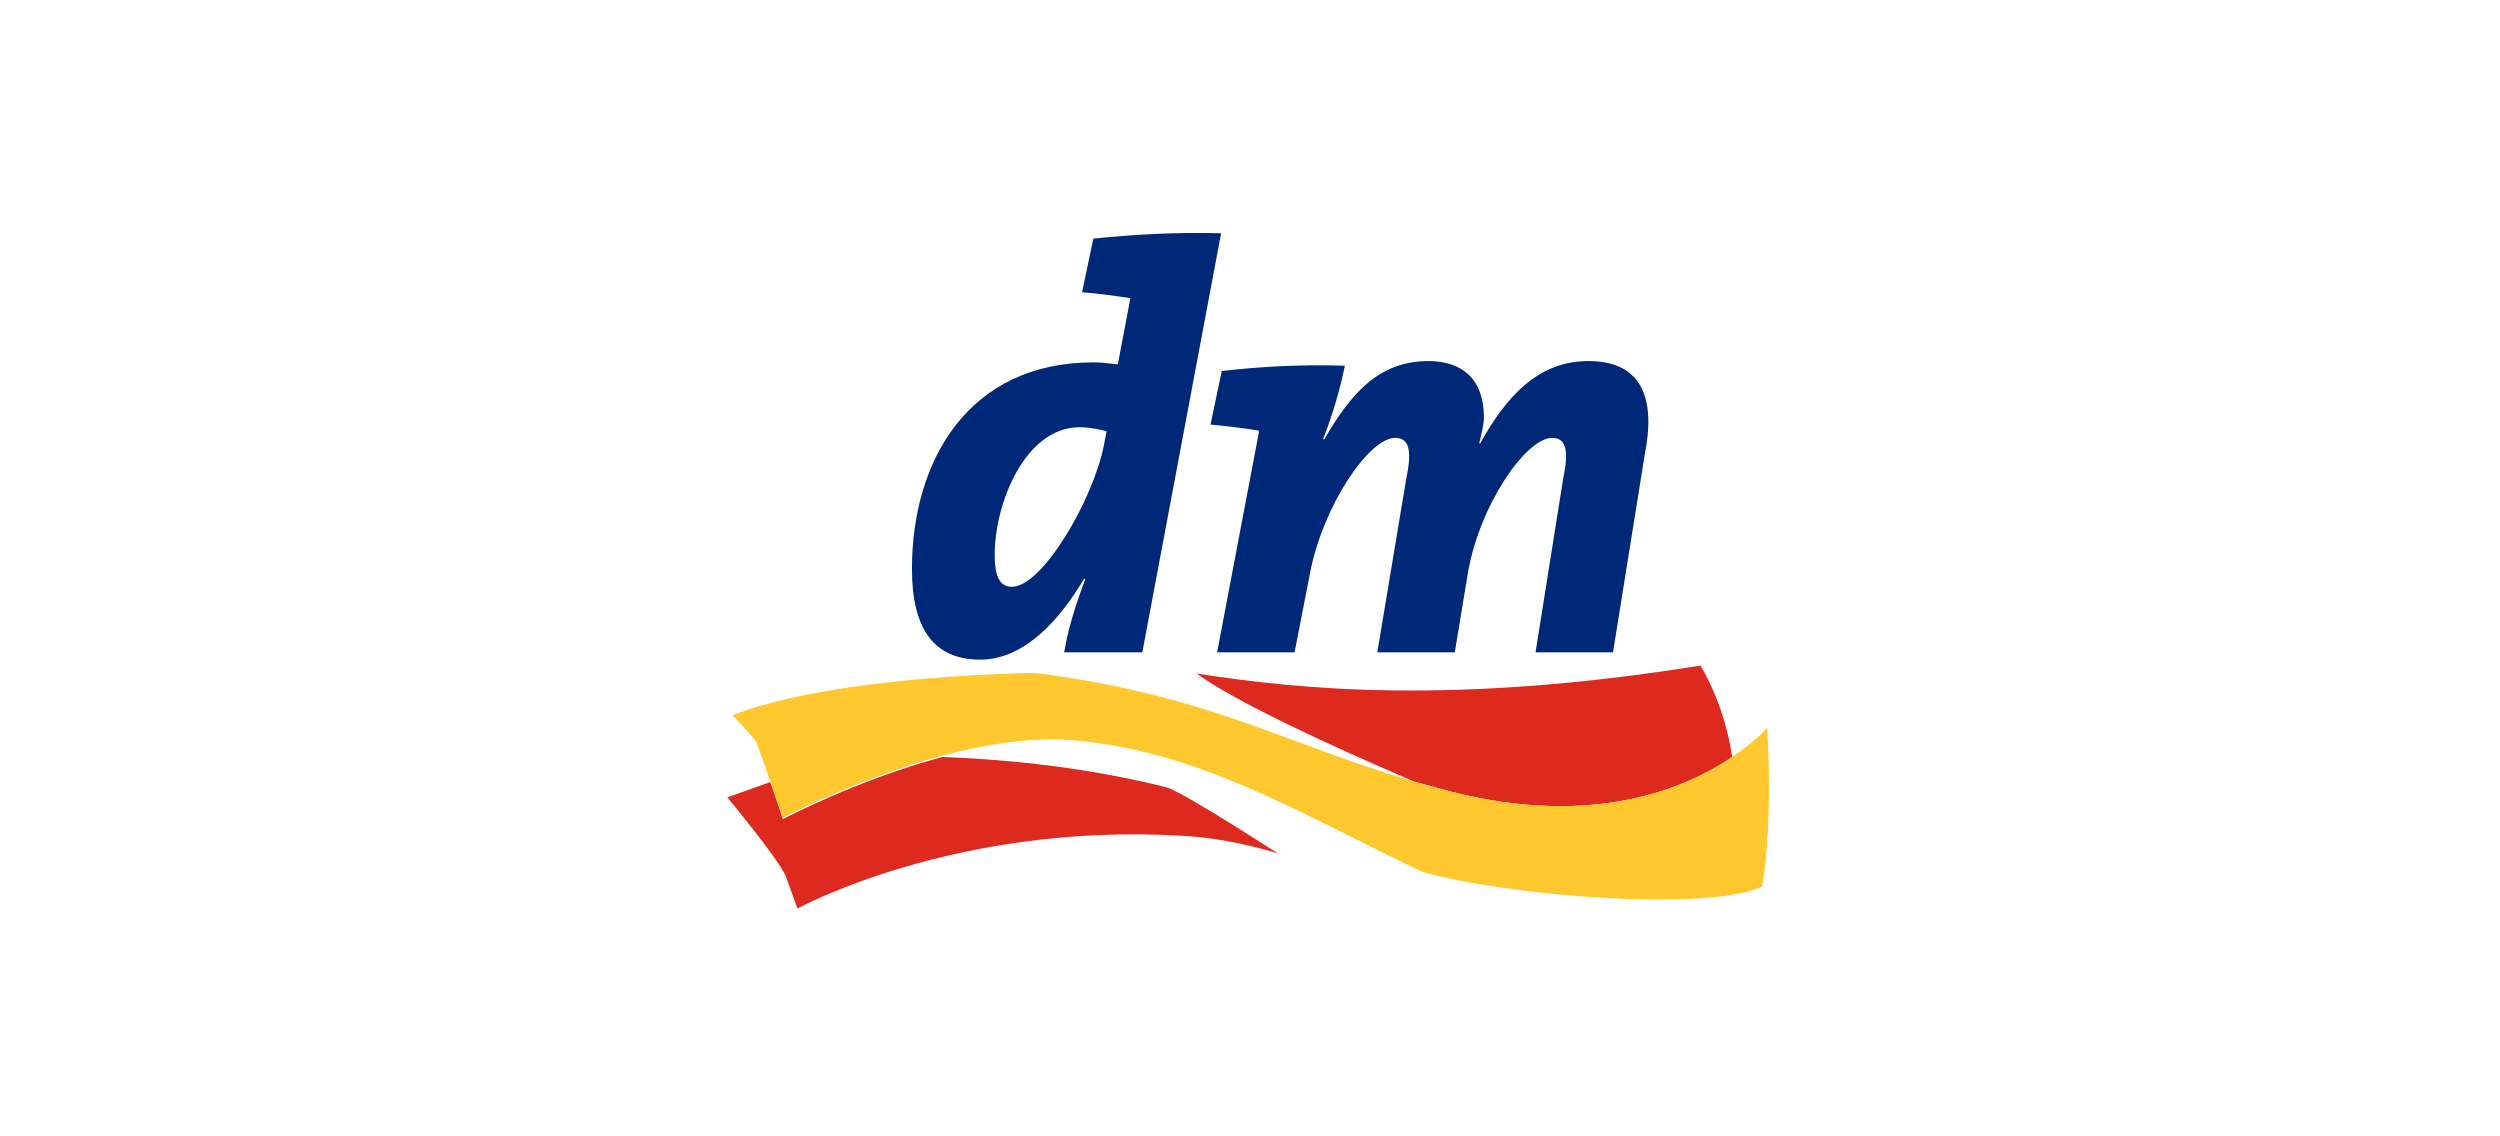 <svg width="440" height="200" viewBox="0 0 440 200" fill="none" xmlns="http://www.w3.org/2000/svg">
<path d="M304.865 133.221C296.825 138.697 280.63 145.688 255.696 139.397C253.367 138.814 251.037 138.114 248.822 137.531C233.093 130.775 217.131 123.318 210.607 118.541C228.666 121.337 255.696 124.134 299.273 117.143C299.273 117.143 303.466 123.667 304.865 133.221ZM135.574 137.649L128 140.328C128 140.328 136.622 150.698 138.253 154.076L140.35 159.902C140.35 159.902 167.847 144.755 207.926 147.086C217.015 147.552 224.937 150.232 224.937 150.232C224.937 150.232 208.627 139.629 205.363 138.58C189.634 134.62 174.721 133.571 165.867 133.221C150.72 137.299 137.787 144.173 137.787 144.173C137.787 144.173 136.738 140.911 135.574 137.649Z" fill="#DD291E"/>
<path d="M311.035 128.095C311.035 128.095 309.055 130.425 304.861 133.221C296.821 138.697 280.626 145.687 255.693 139.397C253.362 138.814 251.033 138.114 248.819 137.532C226.099 130.89 212.584 122.269 182.057 118.424C161.318 118.89 140.463 121.337 128.928 125.881C128.928 125.881 132.073 129.143 133.006 130.425C133.472 131.357 134.52 134.502 135.569 137.532C136.734 140.794 137.783 143.94 137.783 143.94C137.783 143.94 150.716 137.067 165.863 132.988C172.969 131.124 180.543 129.842 187.534 130.192C210.836 131.707 229.595 143.707 250.45 153.494C264.897 157.572 300.2 160.601 310.104 156.057C310.104 156.291 312.084 146.736 311.035 128.095Z" fill="#FFC82E"/>
<path d="M189.979 75.198C180.542 75.198 175.066 88.364 175.066 97.685C175.066 101.53 175.999 103.278 178.096 103.278C183.455 103.278 192.427 87.898 194.29 78.344L194.757 75.897C193.359 75.548 191.845 75.198 189.979 75.198ZM201.048 114.812H187.3C187.883 111.201 189.048 107.123 191.028 101.88H190.796C186.485 109.103 180.31 116.094 172.503 116.094C164.58 116.094 160.502 110.968 160.502 100.132C160.502 81.141 170.407 63.78 192.427 63.78C193.593 63.78 194.873 63.897 196.738 64.13L198.951 52.479C196.738 52.129 193.359 51.663 190.446 51.43L192.427 41.993C199.418 41.294 206.641 40.828 214.913 41.061L201.048 114.812ZM283.889 114.812H270.256L275.149 84.053C276.198 79.043 275.499 77.063 273.169 77.063C268.509 77.063 260.12 89.296 258.256 101.414L256.042 114.812H242.41L247.536 84.053C248.585 79.043 247.886 77.063 245.556 77.063C240.896 77.063 232.739 89.18 230.526 101.064L227.846 114.812H214.214L221.555 76.131V75.781C219.342 75.432 215.962 74.966 213.049 74.733L215.031 65.295C222.253 64.479 229.127 64.13 236.701 64.363C235.886 68.324 234.603 72.868 232.856 77.296H233.089C237.633 69.49 242.526 63.547 251.382 63.547C257.324 63.547 261.169 66.693 261.169 73.451C261.169 74.616 260.819 76.014 260.353 77.995L260.47 78.111C265.13 69.722 270.722 63.547 279.576 63.547C289.365 63.547 291.345 70.655 289.481 79.975L283.889 114.812Z" fill="#002878"/>
</svg>

